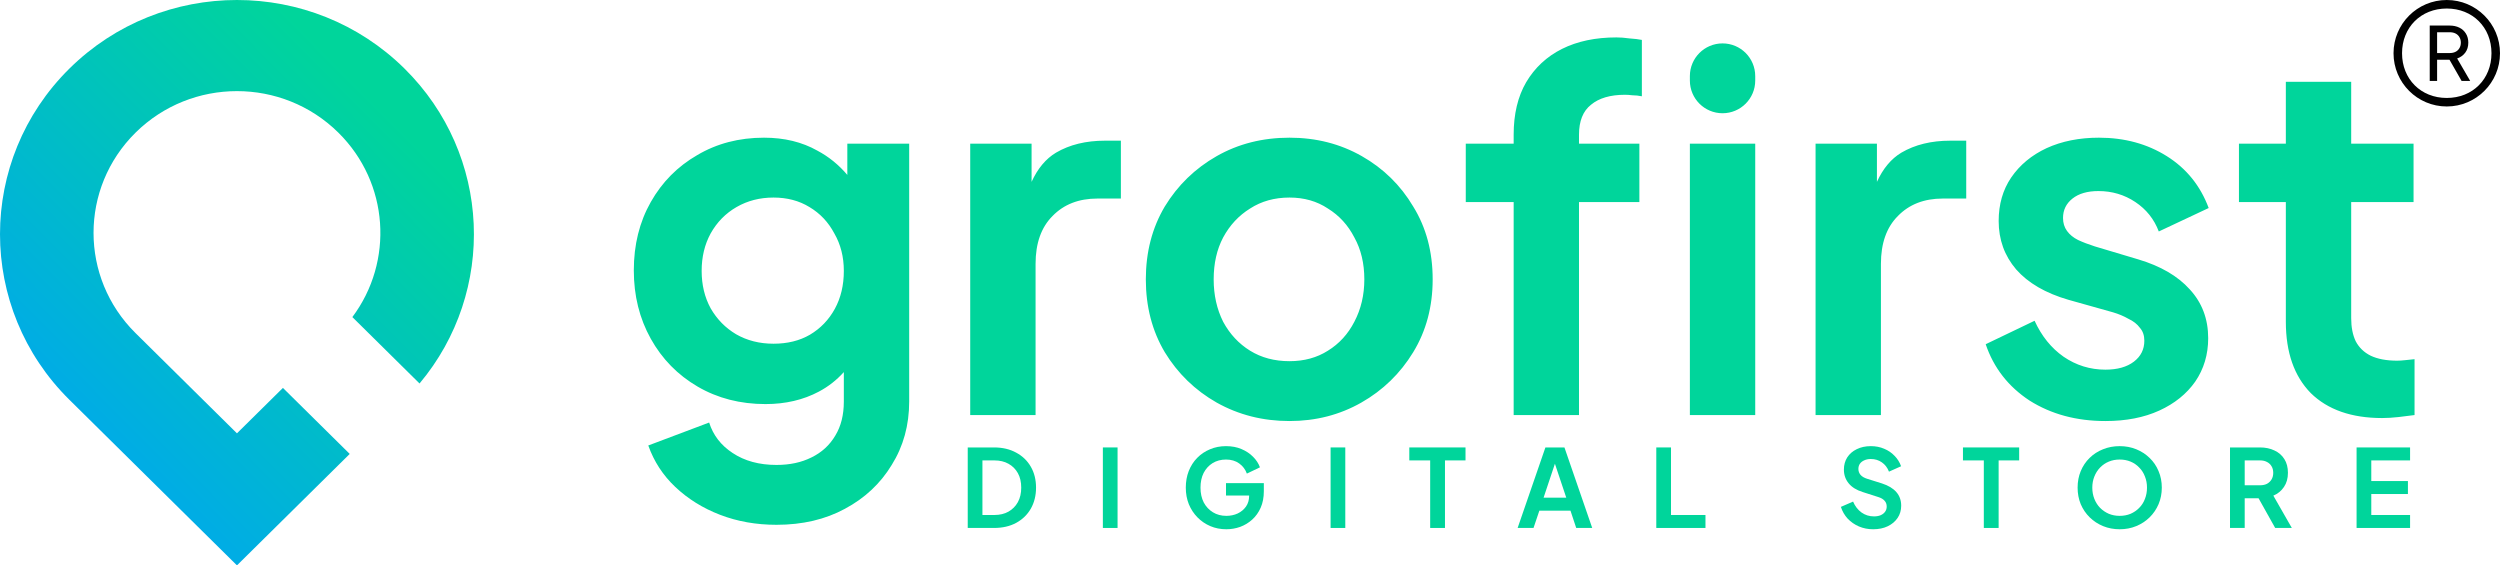 <svg width="2348" height="531" viewBox="0 0 2348 531" fill="none" xmlns="http://www.w3.org/2000/svg">
<path fill-rule="evenodd" clip-rule="evenodd" d="M1421.63 189.754V389.816H1483V189.754H1539.7V134.936H1483V126.503C1483 113.696 1486.75 104.326 1494.25 98.391C1501.75 92.144 1512.37 89.02 1526.11 89.02C1528.3 89.02 1530.64 89.177 1533.14 89.489C1535.95 89.489 1538.92 89.801 1542.04 90.426V37.482C1538.92 36.858 1535.01 36.389 1530.33 36.077C1525.95 35.452 1521.89 35.14 1518.14 35.14C1498.47 35.14 1481.44 38.732 1467.07 45.916C1452.71 53.1 1441.46 63.564 1433.34 77.307C1425.53 90.739 1421.63 107.137 1421.63 126.503V134.936H1376.65V189.754H1421.63ZM676.333 483.522C692.575 489.769 710.223 492.893 729.277 492.893C753.64 492.893 775.036 487.895 793.465 477.9C812.206 467.905 826.887 454.161 837.507 436.669C848.439 419.178 853.906 399.343 853.906 377.166V134.936H795.808V164.288C787.764 154.783 778.393 147.186 767.696 141.496C753.328 133.375 736.617 129.314 717.564 129.314C694.137 129.314 673.209 134.78 654.781 145.713C636.352 156.333 621.827 171.013 611.207 189.754C600.587 208.496 595.277 229.892 595.277 253.943C595.277 277.682 600.587 299.078 611.207 318.131C621.827 337.185 636.508 352.178 655.249 363.11C673.99 374.043 695.23 379.509 718.969 379.509C737.71 379.509 754.421 375.604 769.102 367.796C778.001 363.062 785.81 356.951 792.528 349.462V377.166C792.528 389.66 789.873 400.28 784.563 409.026C779.253 418.084 771.757 424.956 762.074 429.641C752.703 434.327 741.771 436.669 729.277 436.669C713.034 436.669 699.291 432.921 688.046 425.425C677.114 418.241 669.774 408.714 666.025 396.844L608.865 418.397C614.175 433.39 622.608 446.352 634.165 457.285C646.035 468.529 660.091 477.275 676.333 483.522ZM760.668 314.383C750.985 320.006 739.584 322.817 726.466 322.817C713.347 322.817 701.634 319.849 691.326 313.915C681.331 307.98 673.366 299.859 667.431 289.551C661.809 279.243 658.997 267.53 658.997 254.411C658.997 241.293 661.809 229.579 667.431 219.272C673.366 208.652 681.487 200.374 691.794 194.44C702.102 188.505 713.659 185.538 726.466 185.538C739.272 185.538 750.517 188.505 760.2 194.44C770.195 200.374 778.004 208.652 783.626 219.272C789.561 229.579 792.528 241.293 792.528 254.411C792.528 267.843 789.717 279.712 784.095 290.02C778.472 300.327 770.664 308.448 760.668 314.383ZM911.23 134.936V389.816H972.608V247.852C972.608 228.486 977.918 213.493 988.538 202.873C999.158 191.941 1013.21 186.475 1030.71 186.475H1052.73V132.125H1037.73C1019.93 132.125 1004.62 135.873 991.817 143.37C982.235 149.119 974.583 158.266 968.859 170.811V134.936H911.23ZM1211.1 395.439C1186.11 395.439 1163.31 389.66 1142.69 378.103C1122.39 366.546 1106.15 350.772 1093.96 330.782C1082.1 310.791 1076.16 287.989 1076.16 262.376C1076.16 236.763 1082.1 213.962 1093.96 193.971C1106.15 173.981 1122.39 158.207 1142.69 146.65C1162.99 135.093 1185.8 129.314 1211.1 129.314C1236.09 129.314 1258.73 135.093 1279.03 146.65C1299.34 158.207 1315.42 173.981 1327.29 193.971C1339.47 213.649 1345.56 236.451 1345.56 262.376C1345.56 287.989 1339.47 310.791 1327.29 330.782C1315.11 350.772 1298.87 366.546 1278.57 378.103C1258.26 389.66 1235.77 395.439 1211.1 395.439ZM1211.1 339.215C1224.84 339.215 1236.87 335.936 1247.17 329.376C1257.79 322.817 1266.07 313.758 1272.01 302.201C1278.25 290.332 1281.38 277.057 1281.38 262.376C1281.38 247.383 1278.25 234.265 1272.01 223.02C1266.07 211.463 1257.79 202.405 1247.17 195.845C1236.87 188.973 1224.84 185.538 1211.1 185.538C1197.04 185.538 1184.7 188.973 1174.08 195.845C1163.46 202.405 1155.03 211.463 1148.78 223.02C1142.85 234.265 1139.88 247.383 1139.88 262.376C1139.88 277.057 1142.85 290.332 1148.78 302.201C1155.03 313.758 1163.46 322.817 1174.08 329.376C1184.7 335.936 1197.04 339.215 1211.1 339.215ZM1617.82 106.356C1600.87 106.356 1587.13 92.617 1587.13 75.667V71.451C1587.13 54.502 1600.87 40.762 1617.82 40.762C1634.77 40.762 1648.51 54.502 1648.51 71.451V75.667C1648.51 92.617 1634.77 106.356 1617.82 106.356ZM1762.81 134.936H1705.18V389.816H1766.56V247.852C1766.56 228.486 1771.87 213.493 1782.49 202.873C1793.11 191.941 1807.17 186.475 1824.66 186.475H1846.68V132.125H1831.69C1813.88 132.125 1798.58 135.873 1785.77 143.37C1776.19 149.119 1768.54 158.266 1762.81 170.811V134.936ZM1977.41 395.439C1950.24 395.439 1926.5 389.036 1906.2 376.229C1886.2 363.11 1872.46 345.462 1864.96 323.285L1910.88 301.264C1917.44 315.633 1926.5 326.877 1938.06 334.998C1949.92 343.12 1963.04 347.18 1977.41 347.18C1988.66 347.18 1997.56 344.681 2004.12 339.684C2010.68 334.686 2013.96 328.127 2013.96 320.006C2013.96 315.008 2012.55 310.947 2009.74 307.824C2007.24 304.388 2003.65 301.577 1998.96 299.39C1994.59 296.891 1989.75 294.861 1984.44 293.299L1942.74 281.586C1921.19 275.339 1904.79 265.812 1893.55 253.006C1882.61 240.199 1877.15 225.05 1877.15 207.558C1877.15 191.941 1881.05 178.353 1888.86 166.796C1896.98 154.927 1908.07 145.713 1922.13 139.153C1936.49 132.594 1952.89 129.314 1971.32 129.314C1995.37 129.314 2016.61 135.093 2035.04 146.65C2053.47 158.207 2066.59 174.449 2074.4 195.377L2027.54 217.398C2023.17 205.841 2015.83 196.626 2005.52 189.754C1995.22 182.883 1983.66 179.447 1970.85 179.447C1960.54 179.447 1952.42 181.789 1946.49 186.475C1940.55 191.16 1937.59 197.251 1937.59 204.747C1937.59 209.433 1938.84 213.493 1941.34 216.929C1943.83 220.365 1947.27 223.176 1951.64 225.363C1956.33 227.549 1961.64 229.579 1967.57 231.453L2008.33 243.635C2029.26 249.882 2045.35 259.253 2056.59 271.747C2068.15 284.241 2073.93 299.546 2073.93 317.663C2073.93 332.968 2069.87 346.556 2061.75 358.425C2053.63 369.982 2042.38 379.04 2028.01 385.6C2013.64 392.159 1996.78 395.439 1977.41 395.439ZM2170.29 369.201C2186.22 384.819 2208.55 392.628 2237.29 392.628C2241.97 392.628 2247.13 392.315 2252.75 391.691C2258.37 391.066 2263.37 390.441 2267.74 389.816V337.341C2264.93 337.653 2261.97 337.966 2258.84 338.278C2256.03 338.591 2253.53 338.747 2251.35 338.747C2241.35 338.747 2233.07 337.185 2226.51 334.061C2220.27 330.938 2215.58 326.409 2212.46 320.474C2209.65 314.539 2208.24 307.355 2208.24 298.922V189.754H2266.81V134.936H2208.24V76.839H2146.86V96.517V134.936H2107.51H2102.82V189.754H2146.86V302.201C2146.86 330.938 2154.67 353.271 2170.29 369.201ZM1587.13 389.816V134.936H1648.51V389.816H1587.13Z" fill="#00D59B"/>
<path fill-rule="evenodd" clip-rule="evenodd" d="M2298 92C2322.3 92 2340 74.3 2340 50C2340 25.7 2322.3 8 2298 8C2273.7 8 2256 25.7 2256 50C2256 74.3 2273.7 92 2298 92ZM2298 100C2325.61 100 2348 77.614 2348 50C2348 22.386 2325.61 0 2298 0C2270.39 0 2248 22.386 2248 50C2248 77.614 2270.39 100 2298 100Z" fill="black"/>
<path d="M2282 76V24H2300.61C2304.1 24 2307.17 24.651 2309.81 25.954C2312.45 27.257 2314.5 29.119 2315.97 31.538C2317.48 33.958 2318.23 36.796 2318.23 40.054C2318.23 43.73 2317.29 46.847 2315.4 49.407C2313.51 51.966 2310.97 53.804 2307.76 54.921L2320 76H2311.93L2299.05 53.455L2303.65 56.107H2288.93V76H2282ZM2288.93 49.825H2300.82C2302.9 49.825 2304.72 49.43 2306.27 48.639C2307.83 47.848 2309.03 46.708 2309.88 45.219C2310.78 43.73 2311.23 42.008 2311.23 40.054C2311.23 38.053 2310.78 36.331 2309.88 34.889C2309.03 33.4 2307.83 32.26 2306.27 31.468C2304.72 30.677 2302.9 30.282 2300.82 30.282H2288.93V49.825Z" fill="black"/>
<path fill-rule="evenodd" clip-rule="evenodd" d="M65.184 64.421C152.095 -21.474 293.007 -21.474 379.919 64.421C461.841 145.384 466.544 273.761 394.03 360.17L330.928 297.803C369.963 245.693 365.588 171.808 317.801 124.579C265.196 72.59 179.907 72.59 127.303 124.579C74.698 176.568 74.698 260.859 127.303 312.847L222.551 406.982L265.715 364.324L328.457 426.332L222.551 531L65.184 375.472C-21.728 289.579 -21.728 150.316 65.184 64.421Z" fill="url(#paint0_linear_16704_3941)"/>
<path d="M908.891 495.861V420.233H933.559C941.545 420.233 948.481 421.857 954.369 425.105C960.325 428.286 964.927 432.719 968.175 438.404C971.424 444.021 973.048 450.552 973.048 457.996C973.048 465.373 971.424 471.937 968.175 477.69C964.927 483.375 960.325 487.841 954.369 491.09C948.481 494.271 941.545 495.861 933.559 495.861H908.891ZM922.697 483.679H933.863C939.007 483.679 943.439 482.63 947.162 480.532C950.952 478.367 953.895 475.389 955.993 471.599C958.091 467.741 959.14 463.207 959.14 457.996C959.14 452.717 958.091 448.183 955.993 444.393C953.895 440.603 950.952 437.659 947.162 435.561C943.439 433.463 939.007 432.414 933.863 432.414H922.697V483.679Z" fill="#00D59B"/>
<path d="M1035.81 495.861V420.233H1049.61V495.861H1035.81Z" fill="#00D59B"/>
<path d="M1151.77 497.079C1146.35 497.079 1141.35 496.098 1136.74 494.135C1132.14 492.173 1128.11 489.432 1124.66 485.913C1121.21 482.393 1118.5 478.265 1116.54 473.528C1114.65 468.79 1113.7 463.613 1113.7 457.996C1113.7 452.379 1114.61 447.202 1116.44 442.464C1118.34 437.659 1120.97 433.531 1124.36 430.08C1127.81 426.56 1131.84 423.853 1136.44 421.958C1141.04 419.996 1146.05 419.014 1151.46 419.014C1156.88 419.014 1161.72 419.928 1165.98 421.755C1170.31 423.583 1173.97 426.019 1176.94 429.064C1179.92 432.042 1182.05 435.324 1183.34 438.911L1171.06 444.799C1169.63 440.874 1167.23 437.693 1163.85 435.257C1160.46 432.82 1156.34 431.602 1151.46 431.602C1146.73 431.602 1142.53 432.719 1138.88 434.952C1135.29 437.186 1132.48 440.265 1130.45 444.19C1128.49 448.115 1127.51 452.717 1127.51 457.996C1127.51 463.275 1128.52 467.911 1130.55 471.904C1132.65 475.829 1135.53 478.908 1139.18 481.141C1142.83 483.375 1147.03 484.491 1151.77 484.491C1155.63 484.491 1159.18 483.747 1162.43 482.258C1165.68 480.702 1168.28 478.536 1170.24 475.761C1172.21 472.919 1173.19 469.569 1173.19 465.711V459.925L1179.48 465.407H1151.46V453.732H1186.99V461.346C1186.99 467.166 1186.01 472.31 1184.05 476.776C1182.09 481.243 1179.41 484.999 1176.03 488.044C1172.71 491.022 1168.96 493.289 1164.76 494.846C1160.57 496.335 1156.23 497.079 1151.77 497.079Z" fill="#00D59B"/>
<path d="M1249.69 495.861V420.233H1263.5V495.861H1249.69Z" fill="#00D59B"/>
<path d="M1343.22 495.861V432.414H1323.62V420.233H1376.41V432.414H1357.12V495.861H1343.22Z" fill="#00D59B"/>
<path d="M1425.36 495.861L1451.45 420.233H1469.32L1495.41 495.861H1480.38L1475 479.619H1445.76L1440.28 495.861H1425.36ZM1449.72 467.437H1471.04L1458.45 429.775H1462.31L1449.72 467.437Z" fill="#00D59B"/>
<path d="M1555.59 495.861V420.233H1569.4V483.679H1601.78V495.861H1555.59Z" fill="#00D59B"/>
<path d="M1759.3 497.079C1754.5 497.079 1750.03 496.199 1745.9 494.44C1741.84 492.68 1738.32 490.244 1735.35 487.131C1732.44 483.95 1730.31 480.262 1728.95 476.066L1740.42 471.091C1742.25 475.423 1744.89 478.84 1748.34 481.344C1751.79 483.781 1755.68 484.999 1760.02 484.999C1762.45 484.999 1764.55 484.627 1766.31 483.882C1768.14 483.07 1769.52 481.987 1770.47 480.634C1771.49 479.28 1771.99 477.656 1771.99 475.761C1771.99 473.528 1771.32 471.701 1769.96 470.279C1768.68 468.79 1766.72 467.64 1764.08 466.828L1749.56 462.158C1743.67 460.331 1739.24 457.59 1736.26 453.935C1733.28 450.281 1731.79 445.983 1731.79 441.043C1731.79 436.712 1732.84 432.888 1734.94 429.572C1737.11 426.256 1740.08 423.684 1743.87 421.857C1747.73 419.962 1752.13 419.014 1757.07 419.014C1761.61 419.014 1765.77 419.827 1769.56 421.451C1773.35 423.007 1776.6 425.207 1779.3 428.049C1782.08 430.824 1784.14 434.106 1785.5 437.896L1774.13 442.972C1772.64 439.182 1770.4 436.272 1767.43 434.242C1764.45 432.144 1761 431.095 1757.07 431.095C1754.77 431.095 1752.74 431.501 1750.98 432.313C1749.22 433.057 1747.83 434.14 1746.82 435.561C1745.87 436.915 1745.4 438.539 1745.4 440.434C1745.4 442.532 1746.07 444.393 1747.43 446.017C1748.78 447.574 1750.85 448.792 1753.62 449.672L1767.53 454.037C1773.55 456 1778.05 458.707 1781.03 462.158C1784.07 465.61 1785.6 469.873 1785.6 474.949C1785.6 479.28 1784.48 483.104 1782.25 486.42C1780.01 489.736 1776.93 492.342 1773.01 494.237C1769.08 496.132 1764.52 497.079 1759.3 497.079Z" fill="#00D59B"/>
<path d="M1863.2 495.861V432.414H1843.61V420.233H1896.4V432.414H1877.11V495.861H1863.2Z" fill="#00D59B"/>
<path d="M1990.78 497.079C1985.23 497.079 1980.05 496.098 1975.24 494.135C1970.44 492.173 1966.24 489.432 1962.66 485.913C1959.07 482.393 1956.26 478.265 1954.23 473.528C1952.27 468.723 1951.29 463.546 1951.29 457.996C1951.29 452.379 1952.27 447.202 1954.23 442.464C1956.19 437.727 1958.97 433.599 1962.56 430.08C1966.14 426.56 1970.34 423.853 1975.14 421.958C1979.95 419.996 1985.16 419.014 1990.78 419.014C1996.39 419.014 2001.6 419.996 2006.41 421.958C2011.21 423.921 2015.41 426.662 2019 430.181C2022.58 433.633 2025.36 437.727 2027.32 442.464C2029.35 447.202 2030.37 452.379 2030.37 457.996C2030.37 463.546 2029.35 468.723 2027.32 473.528C2025.29 478.265 2022.48 482.393 2018.9 485.913C2015.31 489.432 2011.11 492.173 2006.31 494.135C2001.57 496.098 1996.39 497.079 1990.78 497.079ZM1990.78 484.491C1994.5 484.491 1997.92 483.848 2001.03 482.563C2004.14 481.209 2006.85 479.348 2009.15 476.979C2011.52 474.611 2013.31 471.802 2014.53 468.554C2015.82 465.305 2016.46 461.786 2016.46 457.996C2016.46 454.206 2015.82 450.721 2014.53 447.54C2013.31 444.292 2011.52 441.483 2009.15 439.114C2006.85 436.678 2004.14 434.817 2001.03 433.531C1997.92 432.245 1994.5 431.602 1990.78 431.602C1987.12 431.602 1983.74 432.245 1980.62 433.531C1977.51 434.817 1974.77 436.678 1972.4 439.114C1970.1 441.483 1968.31 444.292 1967.02 447.54C1965.74 450.721 1965.09 454.206 1965.09 457.996C1965.09 461.786 1965.74 465.305 1967.02 468.554C1968.31 471.802 1970.1 474.611 1972.4 476.979C1974.77 479.348 1977.51 481.209 1980.62 482.563C1983.74 483.848 1987.12 484.491 1990.78 484.491Z" fill="#00D59B"/>
<path d="M2094.42 495.861V420.233H2122.54C2127.68 420.233 2132.21 421.18 2136.14 423.075C2140.13 424.902 2143.24 427.609 2145.48 431.196C2147.71 434.715 2148.83 439.013 2148.83 444.089C2148.83 449.3 2147.58 453.732 2145.07 457.387C2142.64 461.042 2139.32 463.749 2135.12 465.508L2152.48 495.861H2136.85L2118.27 462.666L2127.2 467.944H2108.22V495.861H2094.42ZM2108.22 455.763H2122.74C2125.24 455.763 2127.41 455.289 2129.24 454.342C2131.06 453.326 2132.48 451.939 2133.5 450.179C2134.51 448.42 2135.02 446.39 2135.02 444.089C2135.02 441.72 2134.51 439.69 2133.5 437.998C2132.48 436.238 2131.06 434.885 2129.24 433.937C2127.41 432.922 2125.24 432.414 2122.74 432.414H2108.22V455.763Z" fill="#00D59B"/>
<path d="M2213.3 495.861V420.233H2263.55V432.414H2227.11V451.804H2261.52V463.985H2227.11V483.679H2263.55V495.861H2213.3Z" fill="#00D59B"/>
<defs>
<linearGradient id="paint0_linear_16704_3941" x1="445.103" y1="3.719" x2="-30.991" y2="476.384" gradientUnits="userSpaceOnUse">
<stop offset="0.194" stop-color="#00D59B"/>
<stop offset="1" stop-color="#009EFF"/>
</linearGradient>
</defs>
</svg>
